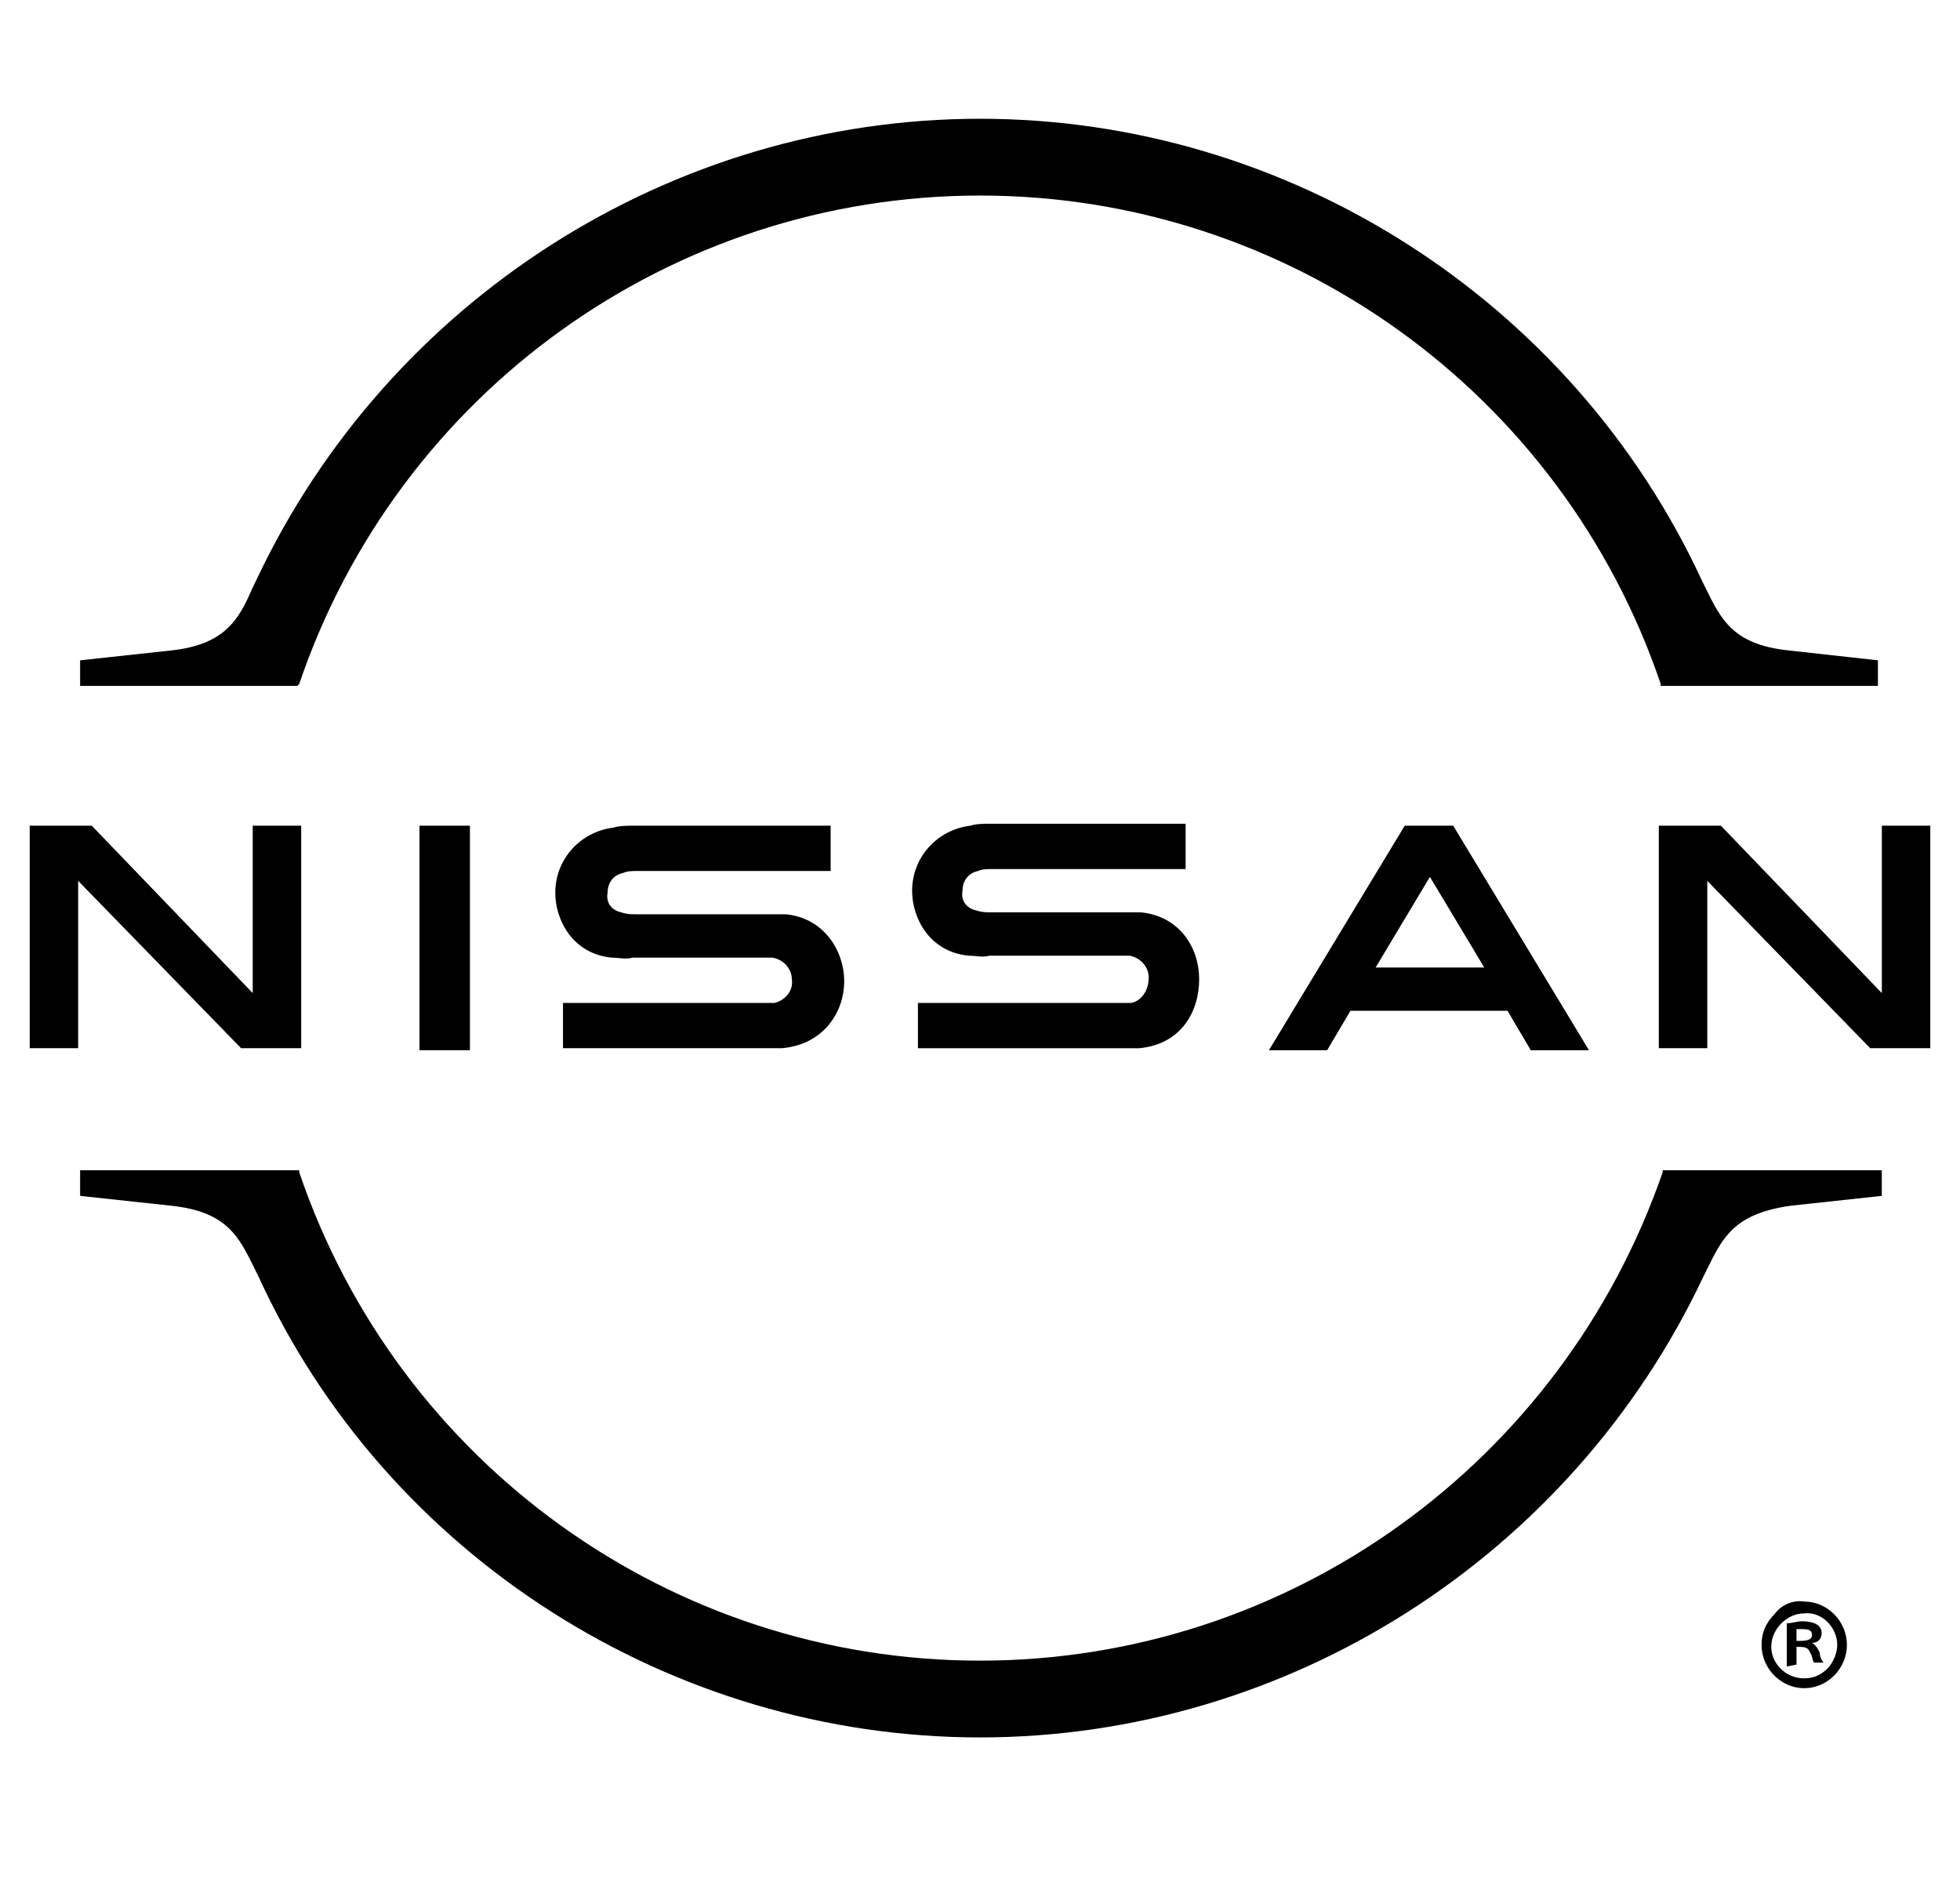 <svg width="33" height="32" viewBox="0 0 33 32" fill="none" xmlns="http://www.w3.org/2000/svg">
<g clip-path="url(#clip0_351_34229)">
<path d="M5.038 11.518C6.704 6.61 11.308 3.293 16.5 3.293C21.692 3.293 26.296 6.61 27.961 11.518V11.551H31.618V11.12L30.116 10.954C29.169 10.854 28.973 10.423 28.712 9.893L28.647 9.76C26.459 5.051 21.692 2 16.5 2C11.308 2 6.54 5.051 4.32 9.76L4.255 9.893C4.026 10.423 3.798 10.854 2.883 10.954L1.349 11.12V11.551H5.006L5.038 11.518Z" fill="black"/>
<path d="M27.994 19.708V19.741C26.296 24.649 21.692 27.966 16.5 27.966C11.308 27.966 6.704 24.649 5.038 19.741V19.708H1.349V20.139L2.883 20.305C3.83 20.405 4.026 20.836 4.287 21.366L4.353 21.499C6.508 26.208 11.308 29.259 16.5 29.259C21.692 29.259 26.459 26.208 28.679 21.499L28.745 21.366C29.006 20.836 29.202 20.438 30.149 20.305L31.683 20.139V19.708H27.994Z" fill="black"/>
<path d="M7.912 13.905H7.063V17.686H7.912V13.905Z" fill="black"/>
<path d="M5.071 17.652V13.905H4.255V16.724L1.545 13.905H0.5V17.652H1.316V14.834L4.059 17.652H5.071Z" fill="black"/>
<path d="M23.651 13.905L21.365 17.686H22.345L22.737 17.022H25.382L25.773 17.686H26.753L24.467 13.905H23.651ZM24.99 16.293H23.161L24.075 14.767L24.99 16.293Z" fill="black"/>
<path d="M19.047 16.89C19.015 16.89 18.917 16.89 18.884 16.89H15.455V17.653H18.917C18.949 17.653 19.145 17.653 19.178 17.653C19.896 17.586 20.19 17.023 20.19 16.492C20.19 15.961 19.863 15.431 19.21 15.364C19.113 15.364 19.015 15.364 18.949 15.364H16.696C16.598 15.364 16.533 15.364 16.435 15.331C16.272 15.298 16.174 15.165 16.206 15C16.206 14.834 16.304 14.701 16.468 14.668C16.533 14.635 16.631 14.635 16.696 14.635H19.962V13.872H16.663C16.566 13.872 16.435 13.872 16.337 13.905C15.782 13.972 15.357 14.436 15.357 15C15.357 15.464 15.651 16.028 16.304 16.094C16.435 16.094 16.533 16.127 16.663 16.094H18.851C18.884 16.094 18.982 16.094 19.015 16.094C19.21 16.127 19.341 16.293 19.341 16.459C19.341 16.691 19.21 16.857 19.047 16.89Z" fill="black"/>
<path d="M13.038 16.89C13.006 16.89 12.908 16.89 12.875 16.89H9.479V17.652H12.908C12.941 17.652 13.136 17.652 13.169 17.652C13.887 17.586 14.214 17.022 14.214 16.525C14.214 16.027 13.887 15.464 13.234 15.397C13.136 15.397 13.038 15.397 12.973 15.397H10.72C10.622 15.397 10.557 15.397 10.459 15.364C10.296 15.331 10.198 15.198 10.23 15.033C10.23 14.867 10.328 14.734 10.492 14.701C10.557 14.668 10.655 14.668 10.72 14.668H13.985V13.905H10.655C10.557 13.905 10.426 13.905 10.328 13.938C9.773 14.005 9.349 14.469 9.349 15.033C9.349 15.497 9.643 16.061 10.296 16.127C10.426 16.127 10.524 16.16 10.655 16.127H12.842C12.875 16.127 12.973 16.127 13.006 16.127C13.202 16.16 13.332 16.326 13.332 16.492C13.365 16.691 13.202 16.857 13.038 16.89Z" fill="black"/>
<path d="M32.5 17.652V13.905H31.684V16.724L28.974 13.905H27.929V17.652H28.745V14.834L31.488 17.652H32.5Z" fill="black"/>
<path d="M30.378 26.971C30.769 26.971 31.096 27.303 31.096 27.701C31.096 28.099 30.769 28.43 30.378 28.43C29.986 28.43 29.659 28.099 29.659 27.701C29.659 27.502 29.724 27.336 29.888 27.17C29.986 27.037 30.182 26.938 30.378 26.971ZM30.378 28.264C30.541 28.264 30.671 28.198 30.769 28.099C30.867 27.999 30.933 27.833 30.933 27.701C30.933 27.402 30.671 27.137 30.378 27.17C30.084 27.17 29.822 27.435 29.822 27.734C29.822 27.999 30.051 28.264 30.378 28.264ZM30.084 28.065V27.336C30.182 27.336 30.247 27.303 30.345 27.303C30.476 27.303 30.671 27.336 30.671 27.502C30.671 27.601 30.606 27.667 30.508 27.667C30.573 27.701 30.606 27.767 30.639 27.833C30.639 27.9 30.671 27.966 30.704 27.999H30.541C30.508 27.933 30.508 27.866 30.476 27.833C30.443 27.734 30.378 27.734 30.247 27.734V28.032L30.084 28.065ZM30.247 27.634C30.378 27.634 30.508 27.634 30.508 27.535C30.508 27.468 30.476 27.435 30.345 27.435C30.312 27.435 30.28 27.435 30.247 27.435V27.634Z" fill="black"/>
</g>
<defs>
<clipPath id="clip0_351_34229">
<rect width="32" height="32" fill="white" transform="translate(0.5)"/>
</clipPath>
</defs>
</svg>

